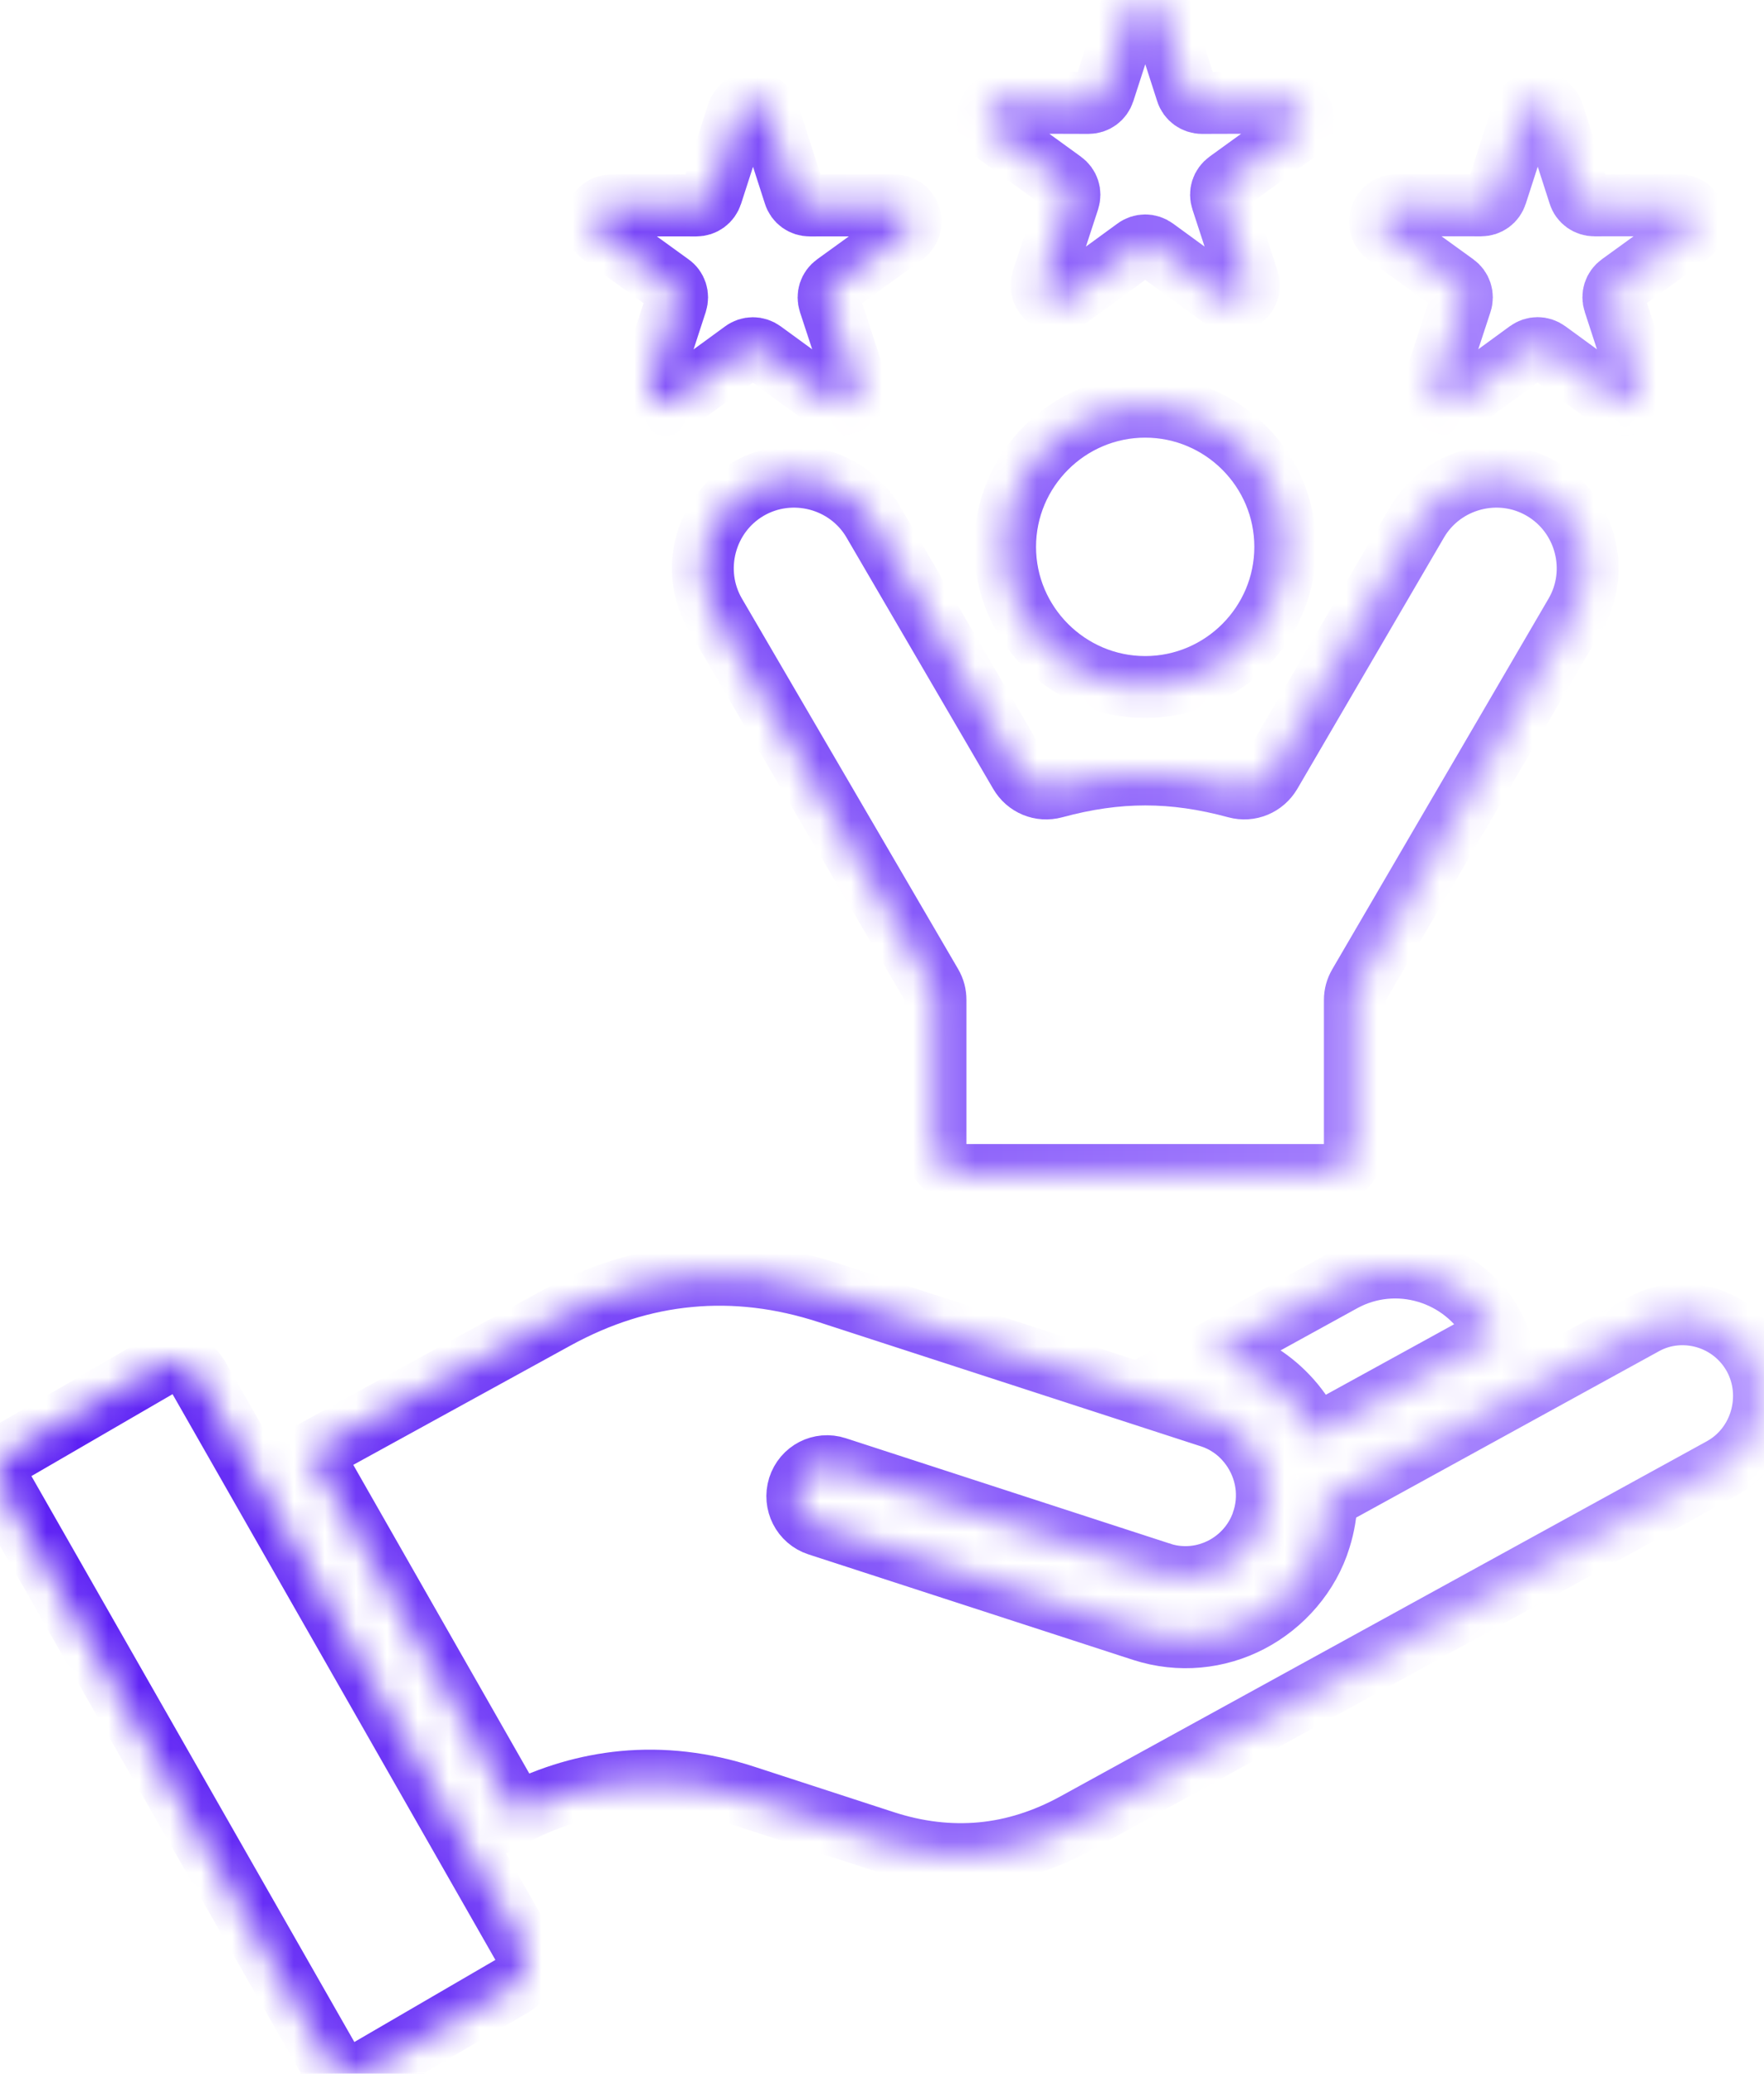 <?xml version="1.0" encoding="UTF-8"?> <svg xmlns="http://www.w3.org/2000/svg" width="57" height="67" viewBox="0 0 57 67" fill="none"><mask id="path-1-inside-1_156_31" fill="white"><path fill-rule="evenodd" clip-rule="evenodd" d="M32.477 17.669C32.477 15.173 34.512 13.14 37.004 13.14C39.499 13.14 41.531 15.173 41.531 17.669C41.531 20.162 39.499 22.197 37.004 22.197C34.512 22.197 32.477 20.159 32.477 17.669ZM49.837 15.802C48.436 14.982 46.615 15.461 45.796 16.862L41.058 24.981C40.828 25.37 40.384 25.558 39.945 25.439C37.9 24.884 36.116 24.884 34.068 25.439C33.629 25.558 33.183 25.373 32.955 24.981L28.217 16.862C27.398 15.461 25.577 14.982 24.171 15.802C22.77 16.622 22.292 18.443 23.111 19.845L30.096 31.813C30.188 31.972 30.228 32.128 30.228 32.313V36.971C30.228 37.516 30.672 37.963 31.219 37.963H42.789C43.333 37.963 43.78 37.519 43.78 36.971V32.313C43.78 32.128 43.825 31.972 43.917 31.813L50.902 19.845C51.721 18.443 51.243 16.622 49.837 15.802ZM32.128 4.267L34.337 5.869C34.528 6.007 34.602 6.237 34.53 6.459L33.682 9.055C33.611 9.274 33.684 9.507 33.872 9.642C34.062 9.779 34.303 9.779 34.491 9.642L36.697 8.032C36.882 7.894 37.128 7.894 37.316 8.032L39.522 9.642C39.707 9.779 39.953 9.779 40.138 9.642C40.328 9.51 40.402 9.274 40.331 9.055L39.483 6.459C39.409 6.237 39.483 6.007 39.673 5.869L41.888 4.267C42.078 4.135 42.152 3.9 42.08 3.68C42.006 3.461 41.811 3.318 41.581 3.318L38.843 3.326C38.613 3.326 38.412 3.181 38.344 2.964L37.506 0.362C37.434 0.14 37.239 0 37.006 0C36.776 0 36.581 0.14 36.51 0.362L35.669 2.964C35.598 3.183 35.402 3.326 35.172 3.326L32.44 3.318C32.207 3.318 32.009 3.463 31.94 3.68C31.866 3.902 31.94 4.135 32.128 4.267ZM44.805 7.585L47.02 9.187C47.205 9.319 47.284 9.555 47.21 9.774L46.359 12.373C46.288 12.592 46.364 12.822 46.549 12.96C46.739 13.097 46.98 13.097 47.167 12.96L49.374 11.35C49.564 11.212 49.805 11.212 49.993 11.35L52.199 12.96C52.384 13.097 52.63 13.097 52.815 12.96C53.005 12.822 53.079 12.592 53.008 12.373L52.16 9.771C52.086 9.552 52.162 9.319 52.35 9.185L54.564 7.582C54.755 7.445 54.829 7.215 54.757 6.995C54.683 6.773 54.488 6.633 54.258 6.633L51.525 6.636C51.295 6.636 51.094 6.496 51.026 6.274L50.188 3.672C50.117 3.453 49.921 3.31 49.689 3.31C49.459 3.31 49.263 3.455 49.192 3.672L48.351 6.274C48.28 6.496 48.084 6.636 47.855 6.636L45.122 6.633C44.889 6.633 44.691 6.773 44.623 6.995C44.543 7.218 44.617 7.448 44.805 7.585ZM19.446 7.585L21.66 9.187C21.851 9.319 21.924 9.555 21.853 9.774L21.005 12.376C20.931 12.595 21.007 12.825 21.195 12.963C21.385 13.1 21.626 13.1 21.814 12.963L24.02 11.353C24.205 11.215 24.451 11.215 24.639 11.353L26.845 12.963C27.03 13.1 27.276 13.1 27.461 12.963C27.651 12.825 27.725 12.595 27.654 12.376L26.8 9.774C26.729 9.555 26.803 9.322 26.993 9.187L29.208 7.585C29.393 7.448 29.472 7.218 29.401 6.998C29.327 6.776 29.131 6.636 28.901 6.636L26.169 6.639C25.936 6.639 25.738 6.498 25.669 6.276L24.831 3.675C24.76 3.455 24.564 3.313 24.332 3.313C24.102 3.313 23.906 3.458 23.835 3.675L22.995 6.276C22.923 6.498 22.728 6.639 22.495 6.639L19.765 6.636C19.533 6.636 19.334 6.776 19.266 6.998C19.186 7.218 19.261 7.448 19.446 7.585ZM56.684 43.842C56.338 43.205 55.765 42.766 55.12 42.573C54.47 42.38 53.751 42.433 53.122 42.782L42.866 48.416C42.855 48.857 42.784 49.288 42.651 49.711C42.3 50.861 41.447 51.84 40.389 52.389C39.351 52.929 38.114 53.064 36.919 52.678L26.433 49.27C25.926 49.106 25.648 48.559 25.809 48.046C25.973 47.533 26.512 47.252 27.022 47.419L37.432 50.803C37.48 50.814 37.525 50.83 37.57 50.848C38.904 51.245 40.331 50.507 40.791 49.182C40.802 49.138 40.812 49.093 40.831 49.053C41.079 48.199 40.884 47.292 40.323 46.607C40.017 46.232 39.605 45.938 39.118 45.78L26.766 41.767C25.241 41.27 23.738 41.092 22.268 41.233C20.799 41.37 19.356 41.827 17.953 42.597L10.043 46.941L16.687 58.589C17.808 58.021 18.96 57.685 20.139 57.571C21.428 57.45 22.739 57.6 24.055 58.029L28.569 59.499C29.642 59.848 30.694 59.969 31.722 59.874C32.75 59.776 33.757 59.459 34.745 58.917L55.633 47.443C56.267 47.094 56.701 46.515 56.891 45.862C57.081 45.206 57.028 44.479 56.684 43.842ZM43.378 41.389L39.121 43.731L39.71 43.919C40.535 44.188 41.259 44.688 41.814 45.362C42.078 45.685 42.297 46.036 42.464 46.412L48.397 43.152C48.352 43.049 48.304 42.943 48.249 42.845C47.305 41.093 45.114 40.439 43.378 41.389ZM6.409 44.487C6.152 44.038 5.579 43.887 5.132 44.146L0.468 46.853C0.024 47.112 -0.132 47.694 0.122 48.143L10.614 66.528C10.87 66.978 11.443 67.134 11.893 66.875L16.554 64.162C17.003 63.903 17.16 63.324 16.903 62.875L6.409 44.487Z"></path></mask><path fill-rule="evenodd" clip-rule="evenodd" d="M32.477 17.669C32.477 15.173 34.512 13.14 37.004 13.14C39.499 13.14 41.531 15.173 41.531 17.669C41.531 20.162 39.499 22.197 37.004 22.197C34.512 22.197 32.477 20.159 32.477 17.669ZM49.837 15.802C48.436 14.982 46.615 15.461 45.796 16.862L41.058 24.981C40.828 25.37 40.384 25.558 39.945 25.439C37.9 24.884 36.116 24.884 34.068 25.439C33.629 25.558 33.183 25.373 32.955 24.981L28.217 16.862C27.398 15.461 25.577 14.982 24.171 15.802C22.77 16.622 22.292 18.443 23.111 19.845L30.096 31.813C30.188 31.972 30.228 32.128 30.228 32.313V36.971C30.228 37.516 30.672 37.963 31.219 37.963H42.789C43.333 37.963 43.78 37.519 43.78 36.971V32.313C43.78 32.128 43.825 31.972 43.917 31.813L50.902 19.845C51.721 18.443 51.243 16.622 49.837 15.802ZM32.128 4.267L34.337 5.869C34.528 6.007 34.602 6.237 34.53 6.459L33.682 9.055C33.611 9.274 33.684 9.507 33.872 9.642C34.062 9.779 34.303 9.779 34.491 9.642L36.697 8.032C36.882 7.894 37.128 7.894 37.316 8.032L39.522 9.642C39.707 9.779 39.953 9.779 40.138 9.642C40.328 9.51 40.402 9.274 40.331 9.055L39.483 6.459C39.409 6.237 39.483 6.007 39.673 5.869L41.888 4.267C42.078 4.135 42.152 3.9 42.08 3.68C42.006 3.461 41.811 3.318 41.581 3.318L38.843 3.326C38.613 3.326 38.412 3.181 38.344 2.964L37.506 0.362C37.434 0.14 37.239 0 37.006 0C36.776 0 36.581 0.14 36.51 0.362L35.669 2.964C35.598 3.183 35.402 3.326 35.172 3.326L32.44 3.318C32.207 3.318 32.009 3.463 31.94 3.68C31.866 3.902 31.94 4.135 32.128 4.267ZM44.805 7.585L47.02 9.187C47.205 9.319 47.284 9.555 47.21 9.774L46.359 12.373C46.288 12.592 46.364 12.822 46.549 12.96C46.739 13.097 46.98 13.097 47.167 12.96L49.374 11.35C49.564 11.212 49.805 11.212 49.993 11.35L52.199 12.96C52.384 13.097 52.63 13.097 52.815 12.96C53.005 12.822 53.079 12.592 53.008 12.373L52.16 9.771C52.086 9.552 52.162 9.319 52.35 9.185L54.564 7.582C54.755 7.445 54.829 7.215 54.757 6.995C54.683 6.773 54.488 6.633 54.258 6.633L51.525 6.636C51.295 6.636 51.094 6.496 51.026 6.274L50.188 3.672C50.117 3.453 49.921 3.31 49.689 3.31C49.459 3.31 49.263 3.455 49.192 3.672L48.351 6.274C48.28 6.496 48.084 6.636 47.855 6.636L45.122 6.633C44.889 6.633 44.691 6.773 44.623 6.995C44.543 7.218 44.617 7.448 44.805 7.585ZM19.446 7.585L21.66 9.187C21.851 9.319 21.924 9.555 21.853 9.774L21.005 12.376C20.931 12.595 21.007 12.825 21.195 12.963C21.385 13.1 21.626 13.1 21.814 12.963L24.02 11.353C24.205 11.215 24.451 11.215 24.639 11.353L26.845 12.963C27.03 13.1 27.276 13.1 27.461 12.963C27.651 12.825 27.725 12.595 27.654 12.376L26.8 9.774C26.729 9.555 26.803 9.322 26.993 9.187L29.208 7.585C29.393 7.448 29.472 7.218 29.401 6.998C29.327 6.776 29.131 6.636 28.901 6.636L26.169 6.639C25.936 6.639 25.738 6.498 25.669 6.276L24.831 3.675C24.76 3.455 24.564 3.313 24.332 3.313C24.102 3.313 23.906 3.458 23.835 3.675L22.995 6.276C22.923 6.498 22.728 6.639 22.495 6.639L19.765 6.636C19.533 6.636 19.334 6.776 19.266 6.998C19.186 7.218 19.261 7.448 19.446 7.585ZM56.684 43.842C56.338 43.205 55.765 42.766 55.12 42.573C54.47 42.38 53.751 42.433 53.122 42.782L42.866 48.416C42.855 48.857 42.784 49.288 42.651 49.711C42.3 50.861 41.447 51.84 40.389 52.389C39.351 52.929 38.114 53.064 36.919 52.678L26.433 49.27C25.926 49.106 25.648 48.559 25.809 48.046C25.973 47.533 26.512 47.252 27.022 47.419L37.432 50.803C37.48 50.814 37.525 50.83 37.57 50.848C38.904 51.245 40.331 50.507 40.791 49.182C40.802 49.138 40.812 49.093 40.831 49.053C41.079 48.199 40.884 47.292 40.323 46.607C40.017 46.232 39.605 45.938 39.118 45.78L26.766 41.767C25.241 41.27 23.738 41.092 22.268 41.233C20.799 41.37 19.356 41.827 17.953 42.597L10.043 46.941L16.687 58.589C17.808 58.021 18.96 57.685 20.139 57.571C21.428 57.45 22.739 57.6 24.055 58.029L28.569 59.499C29.642 59.848 30.694 59.969 31.722 59.874C32.75 59.776 33.757 59.459 34.745 58.917L55.633 47.443C56.267 47.094 56.701 46.515 56.891 45.862C57.081 45.206 57.028 44.479 56.684 43.842ZM43.378 41.389L39.121 43.731L39.71 43.919C40.535 44.188 41.259 44.688 41.814 45.362C42.078 45.685 42.297 46.036 42.464 46.412L48.397 43.152C48.352 43.049 48.304 42.943 48.249 42.845C47.305 41.093 45.114 40.439 43.378 41.389ZM6.409 44.487C6.152 44.038 5.579 43.887 5.132 44.146L0.468 46.853C0.024 47.112 -0.132 47.694 0.122 48.143L10.614 66.528C10.87 66.978 11.443 67.134 11.893 66.875L16.554 64.162C17.003 63.903 17.16 63.324 16.903 62.875L6.409 44.487Z" stroke="url(#paint0_linear_156_31)" stroke-width="2" mask="url(#path-1-inside-1_156_31)"></path><defs><linearGradient id="paint0_linear_156_31" x1="0" y1="33.5" x2="57" y2="33.5" gradientUnits="userSpaceOnUse"><stop stop-color="#5A1DF4"></stop><stop offset="1" stop-color="#B192FF"></stop></linearGradient></defs></svg> 